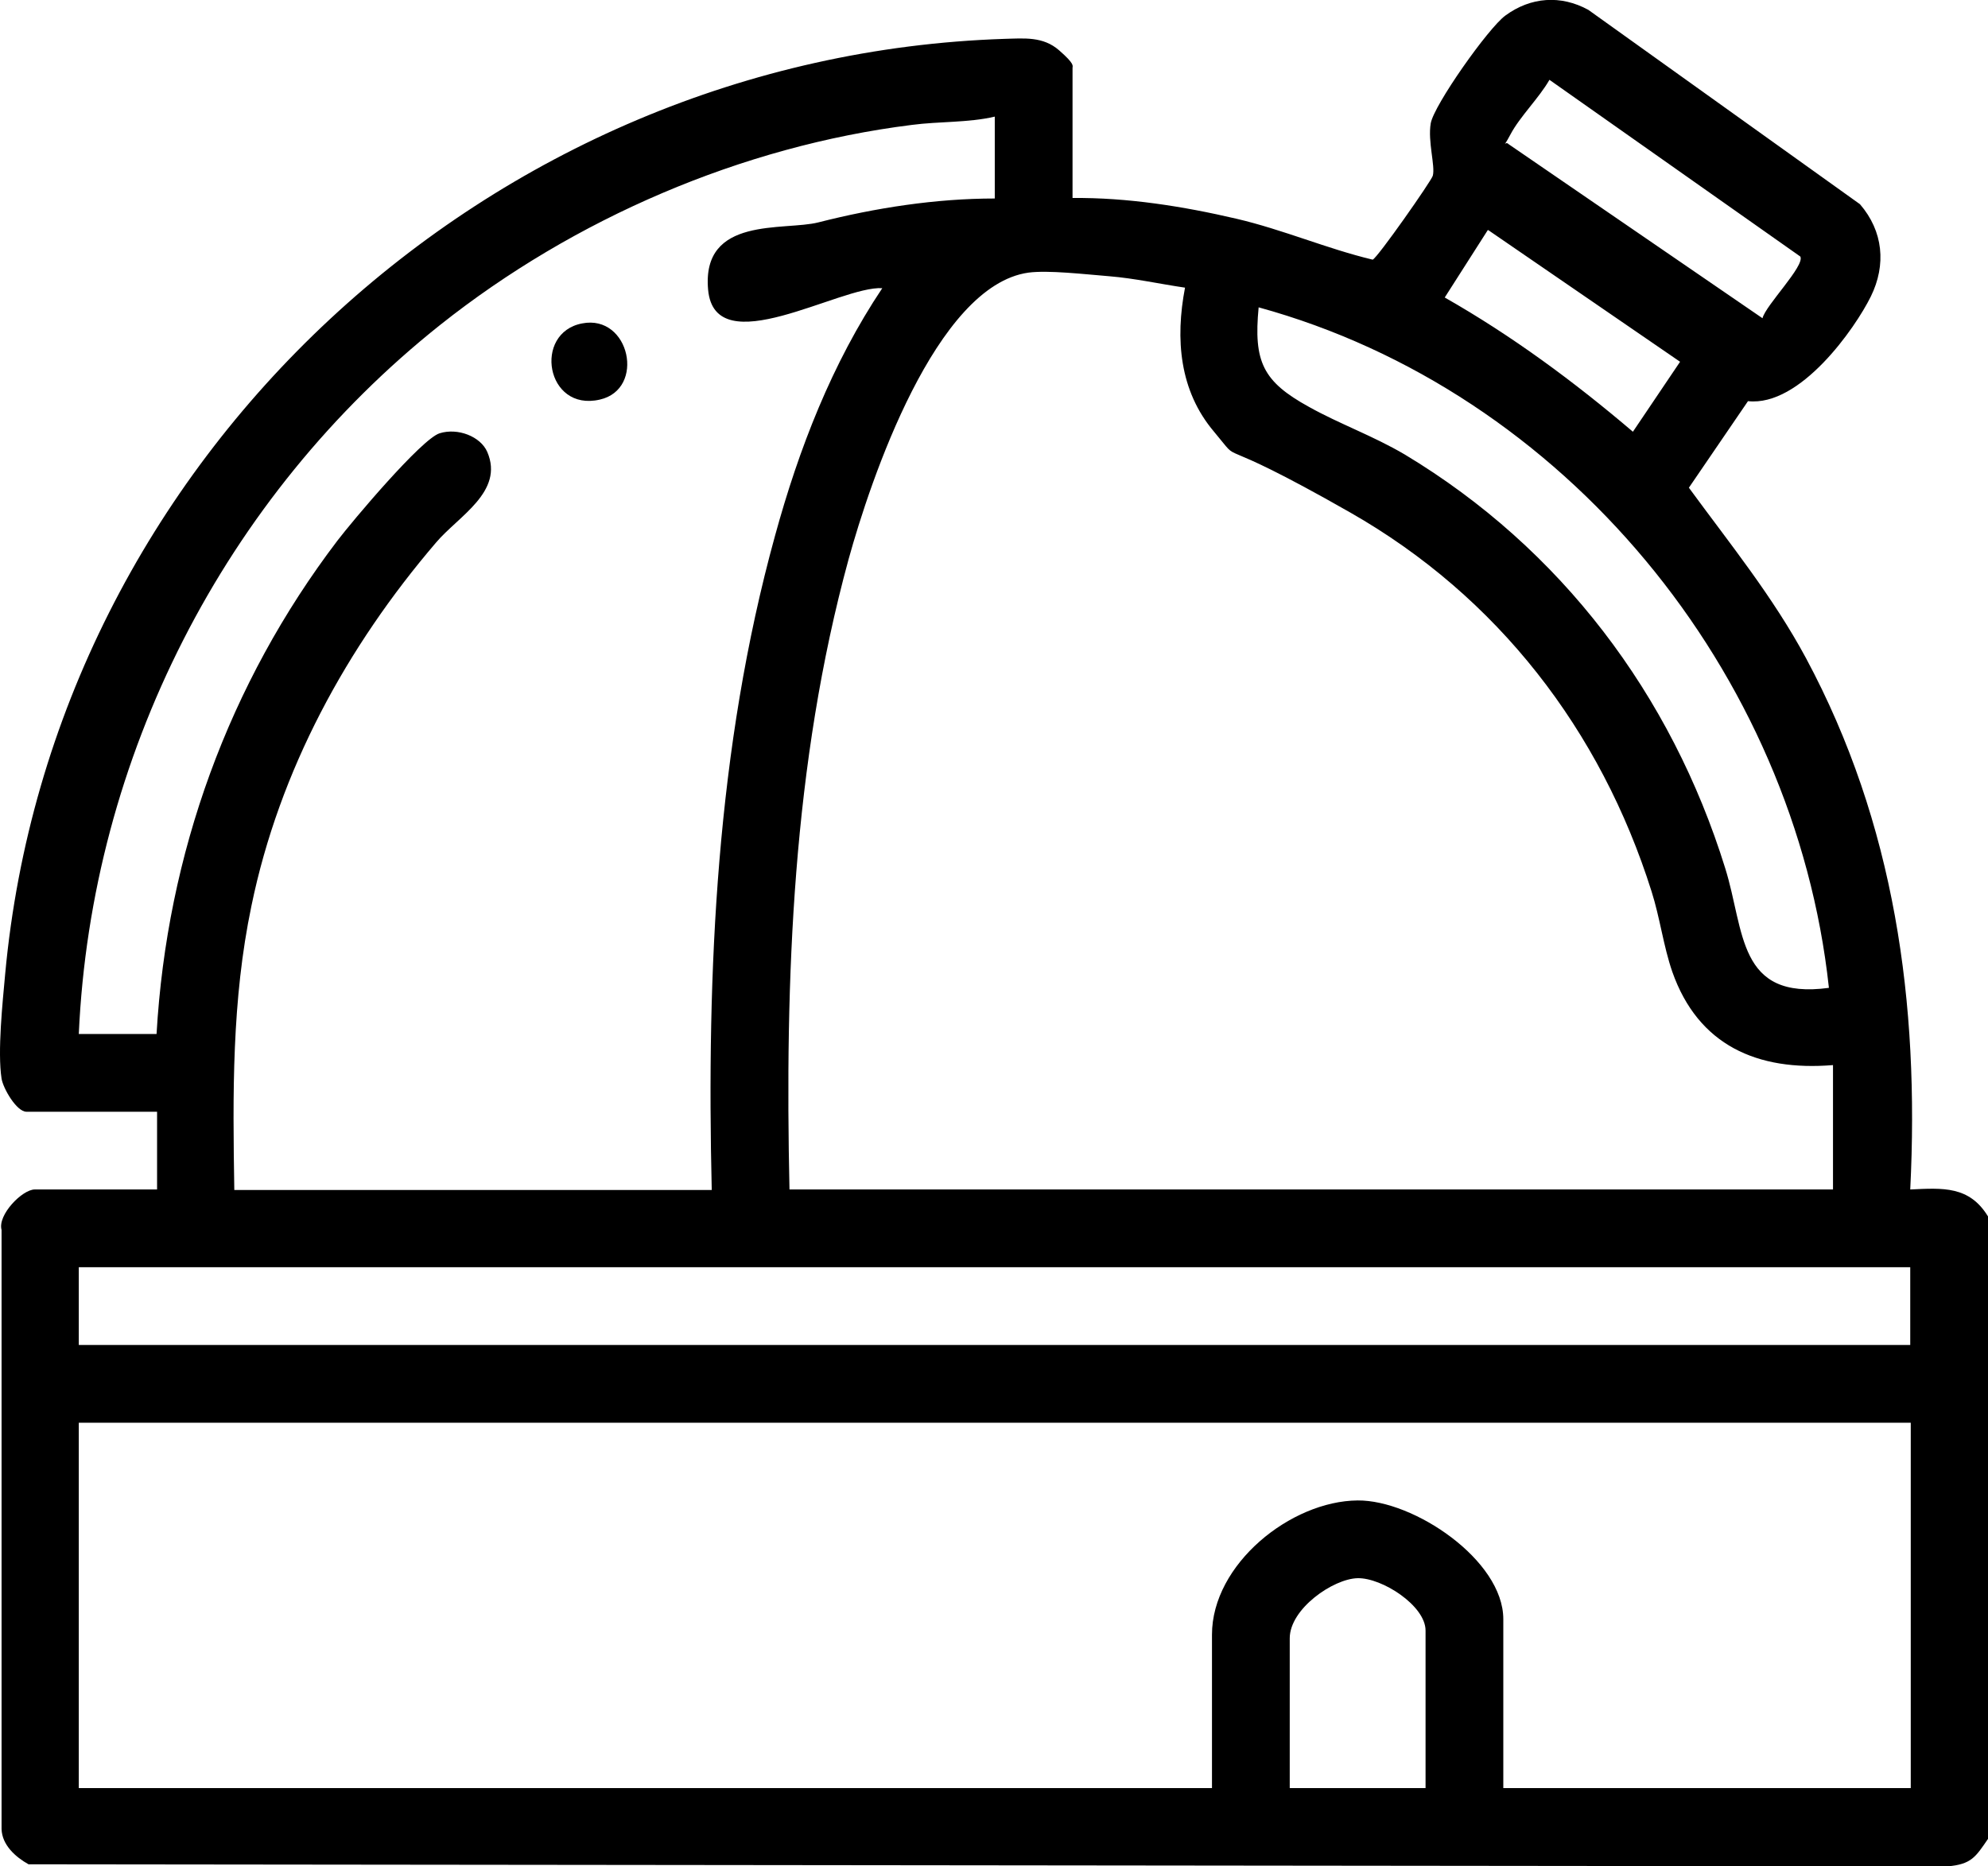 <?xml version="1.0" encoding="UTF-8"?>
<svg id="Capa_1" xmlns="http://www.w3.org/2000/svg" version="1.1" viewBox="0 0 383.5 360.1">
  <!-- Generator: Adobe Illustrator 29.1.0, SVG Export Plug-In . SVG Version: 2.1.0 Build 142)  -->
  <path d="M383.5,354.8c-2.4,3.5-3.2,4.9-7.8,5.3l-370.2-.4c-2.5-1.4-5.1-3.7-5.2-6.8v-115.6c-.8-2.9,4-7.8,6.4-7.8h23.6v-15H5.1c-1.9,0-4.5-4.5-4.8-6.4-.8-5.2.2-14.7.7-20.2C10.2,88.4,94.5,10.8,193.7,7.5c3.9-.1,7.5-.5,10.6,2.2s2.6,3,2.6,3.4v25.1c10.6-.1,21.3,1.6,31.6,4,9,2.1,17.5,5.8,26.3,7.9.9-.3,11.4-15.3,11.6-16.2.5-1.9-1-6.6-.4-10.1s11.1-18.4,14.4-20.8c4.9-3.6,10.7-4,16-1.1l52.4,37.5c4.5,5.2,5.1,11.7,2.1,17.8s-13.6,21.3-23.7,20.2l-11.4,16.7c7.9,10.8,16.2,21,22.6,32.9,17.1,31.9,21.9,66.5,20.1,102.5,6.3-.3,11.4-.7,15,5.2v120ZM340,61.4c.6-2.5,8.2-10.1,7.3-11.9l-48.4-34.1c-2,3.5-5.7,7.1-7.5,10.5s-1.1,1.1-.4,1.9l49,33.6ZM191.9,38.3v-15.8c-5.1,1.2-10.7.9-16,1.6-32.8,4.1-65.2,18.1-91,38.6C43.3,95.8,17.6,146.1,15.2,199.5h15c2-34.7,13.9-67.6,34.9-95.2,2.9-3.8,16.2-19.6,19.7-20.7s7.9.6,9.2,3.6c3.3,7.7-5.6,12.4-9.9,17.5-17.2,20.1-30.2,43.9-35.6,70.1-3.8,18.2-3.6,36.3-3.3,54.8h92.1c-1-42.4.9-85.2,12.2-126.2,4.6-16.8,11-33.3,20.7-47.8-8.1-.5-32.3,14.6-33.6.3s14.7-11.3,21.3-13c11-2.8,22.6-4.6,34-4.6ZM287,44.4l-8.3,13c13,7.4,24.9,16.2,36.3,25.9l9.1-13.5-37-25.4ZM152.2,229.5h201.4v-24c-14.6,1.2-26-3.8-31-18-1.7-4.9-2.4-10.5-4-15.5-9.8-31.1-29.7-56.9-58.1-73.1s-20.1-8.2-26.3-15.6c-6.7-7.9-7.5-17.9-5.6-27.8-4.8-.7-9.7-1.8-14.6-2.2s-11.8-1.2-15.6-.7c-17.9,2.5-30.5,40.1-34.7,55.3-10.8,39.5-12.3,80.8-11.4,121.7ZM352.8,190.5c-6.6-60.9-51-115-110-131.2-1,10.5.8,14.3,9.7,19.2,5.9,3.3,12.4,5.6,18.5,9.2,30.1,18.1,51.4,46.3,61.8,79.8,3.8,12.1,2.3,25.5,20,23.1ZM368.5,244.5H15.2v15h353.3v-15ZM368.5,274.5H15.2v70.5h218.6v-29.6c0-13.6,15.2-25.8,28.1-25.9,10.8-.1,28.1,11.5,28.1,22.9v32.6h78.6v-70.5ZM275,345v-30.4c0-4.8-8.4-10.2-13.1-10.1s-13.1,5.9-13.1,11.6v28.9h26.2Z"/>
  <path d="M112.3,62.4c9.2-1.8,12.3,12.7,3.4,14.7-10.4,2.4-12.9-12.9-3.4-14.7Z"/>
</svg>